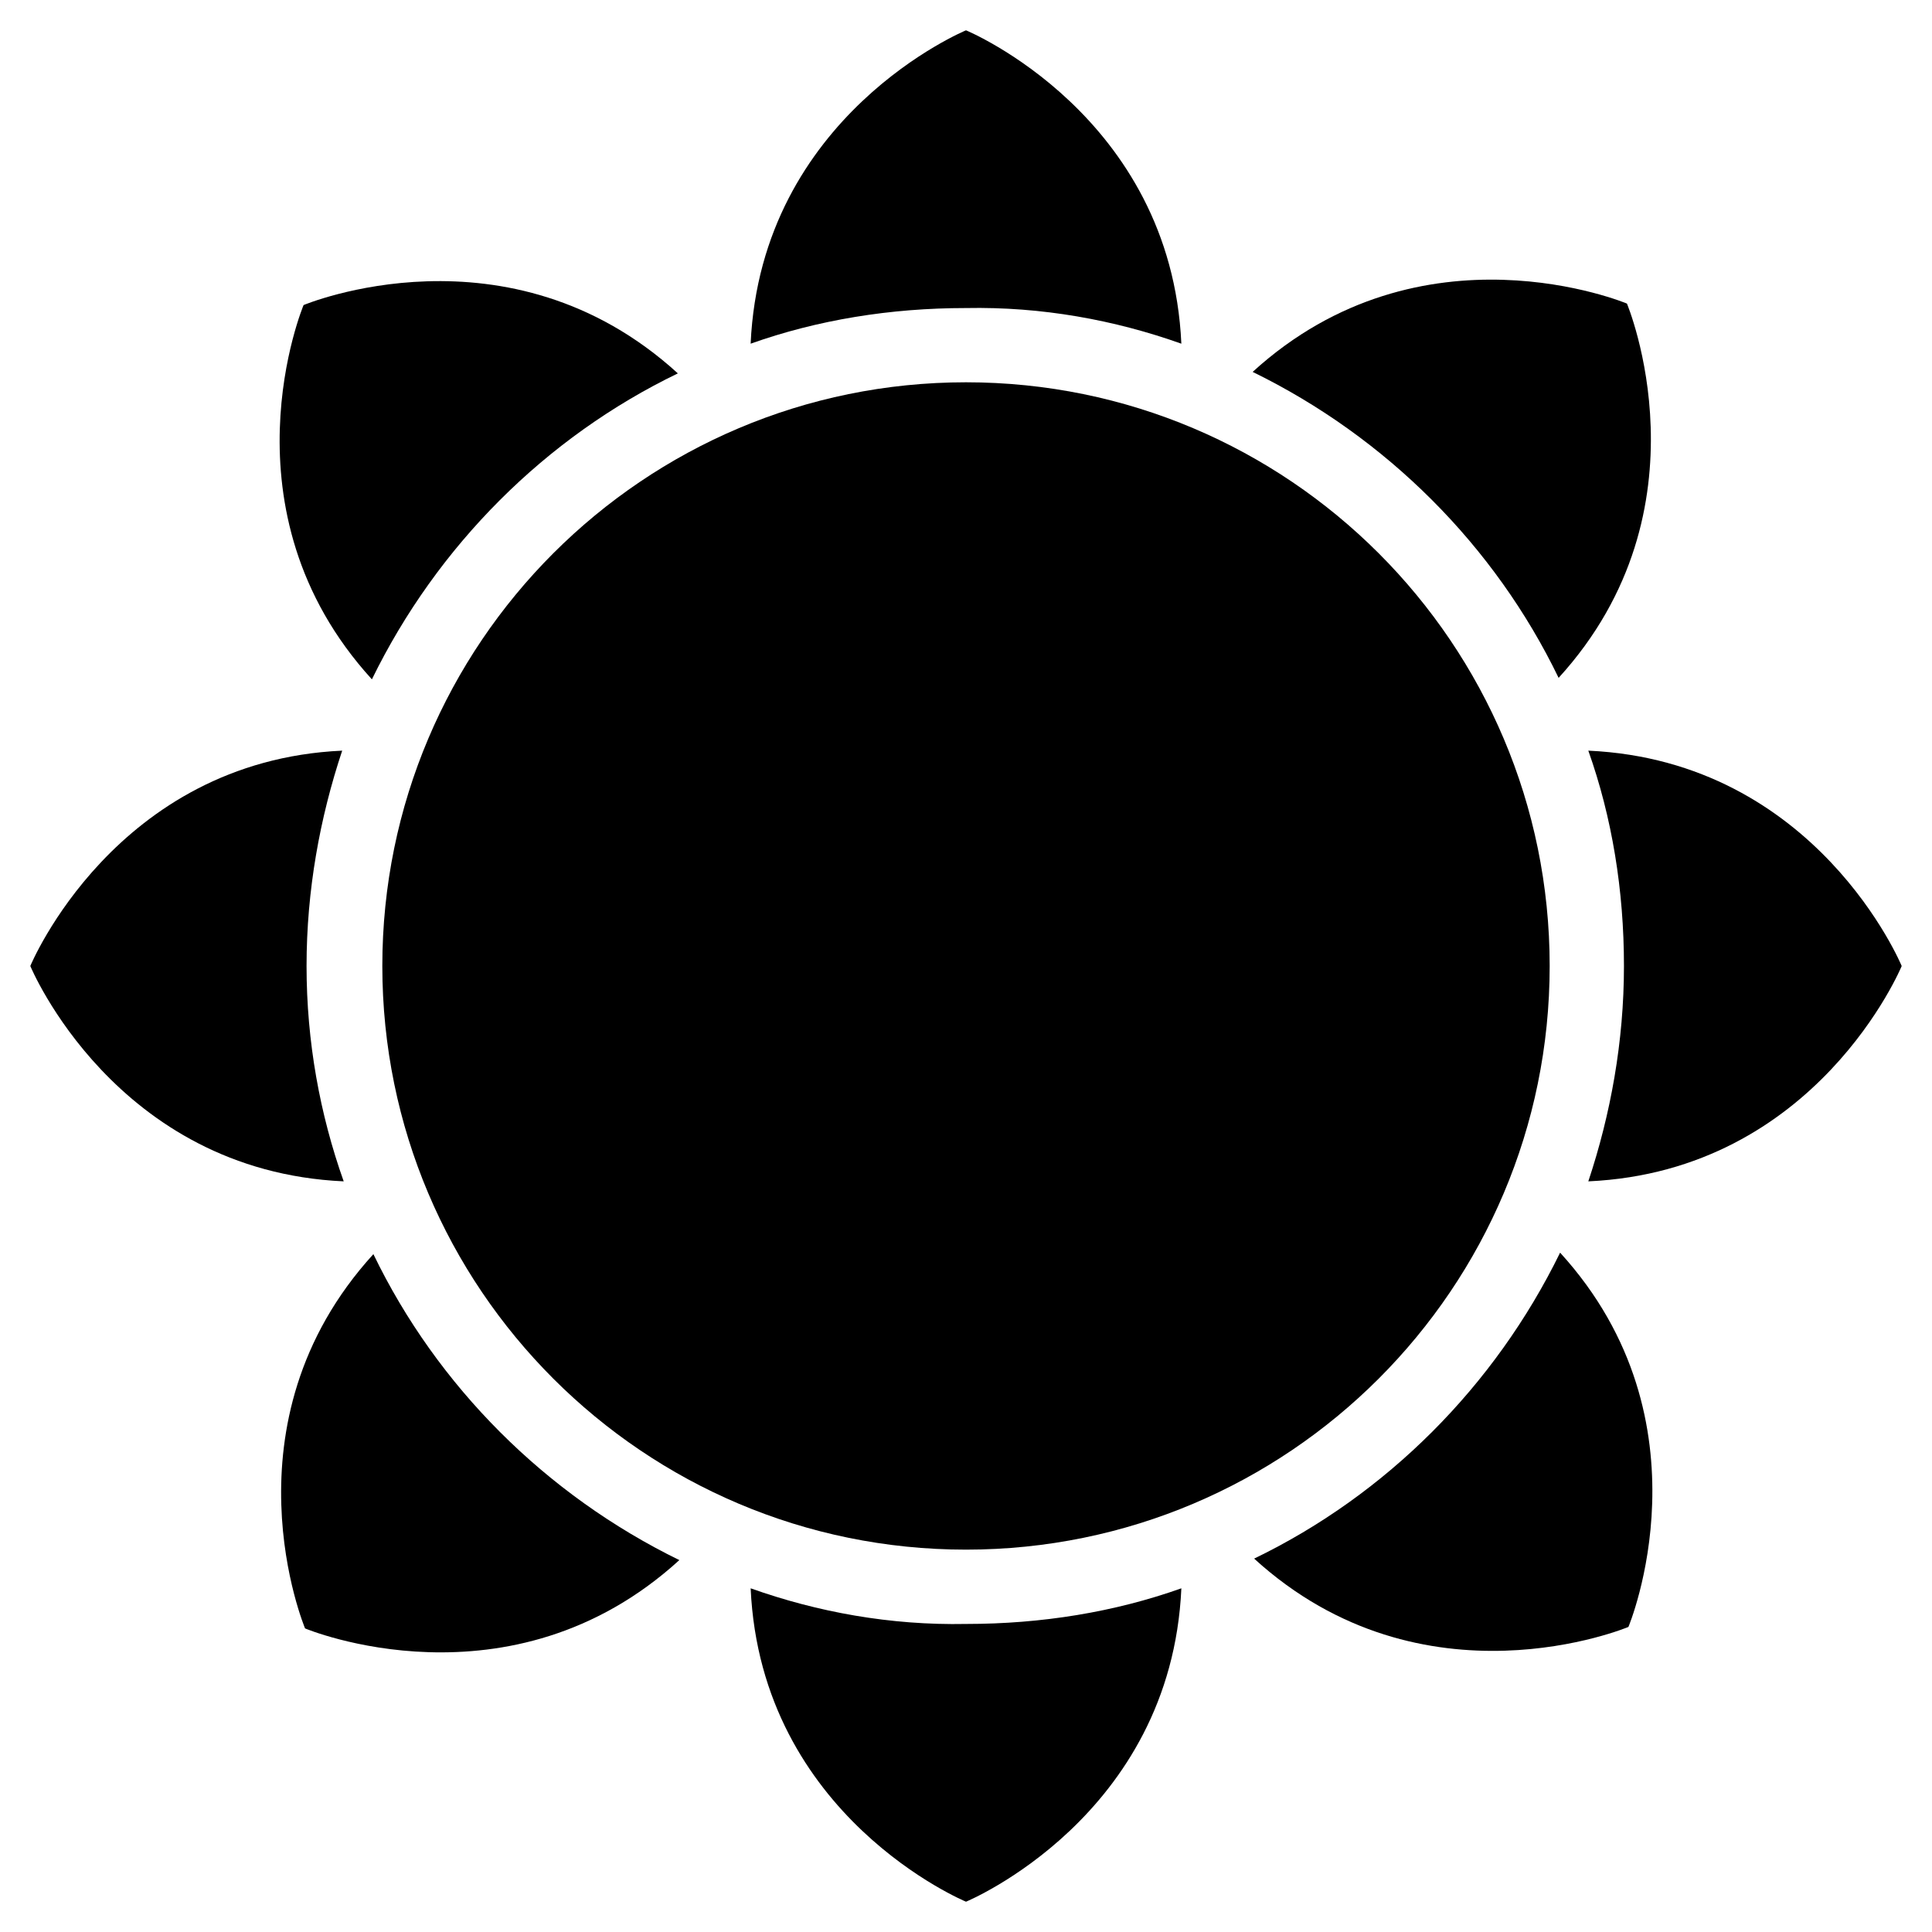 <?xml version="1.0" encoding="UTF-8"?>
<!-- Uploaded to: SVG Repo, www.svgrepo.com, Generator: SVG Repo Mixer Tools -->
<svg fill="#000000" width="800px" height="800px" version="1.1" viewBox="144 144 512 512" xmlns="http://www.w3.org/2000/svg">
 <g>
  <path d="m457.07 235.08c-2.754-60.613-57.07-83.047-57.07-83.047s-54.32 22.434-57.074 83.047c17.711-6.297 37-9.445 57.07-9.445 20.074-0.395 39.363 3.148 57.074 9.445z"/>
  <path d="m342.93 564.92c2.754 60.613 57.074 83.051 57.074 83.051s54.316-22.434 57.07-83.051c-17.711 6.297-37 9.445-57.07 9.445-20.074 0.395-39.363-3.148-57.074-9.445z"/>
  <path d="m564.92 342.93c6.297 17.711 9.445 37 9.445 57.07 0 20.074-3.543 39.359-9.445 57.07 60.613-2.75 83.051-57.066 83.051-57.066s-22.438-54.32-83.051-57.074z"/>
  <path d="m225.24 400c0-20.074 3.543-39.359 9.445-57.07-60.219 2.75-82.652 57.07-82.652 57.07s22.434 54.316 83.051 57.07c-6.301-17.711-9.844-37-9.844-57.07z"/>
  <path d="m557.05 323.64c40.934-44.871 18.105-99.188 18.105-99.188s-54.316-22.828-99.188 18.105c35.422 17.316 64.156 46.051 81.082 81.082z"/>
  <path d="m242.95 476.36c-40.934 44.871-18.105 99.188-18.105 99.188s54.316 22.828 99.188-18.105c-35.426-17.316-64.16-46.051-81.082-81.082z"/>
  <path d="m476.36 557.05c44.871 40.934 99.188 18.105 99.188 18.105s22.828-54.316-18.105-99.188c-17.316 35.422-46.051 64.156-81.082 81.082z"/>
  <path d="m323.64 242.95c-44.871-40.934-99.188-18.105-99.188-18.105s-22.828 54.316 18.105 99.188c17.316-35.426 46.051-64.16 81.082-81.082z"/>
  <path d="m400 245.31c-85.41 0-154.68 69.273-154.68 154.68s69.273 154.68 154.68 154.68 154.68-69.273 154.68-154.68-69.273-154.68-154.68-154.68z"/>
 </g>
</svg>